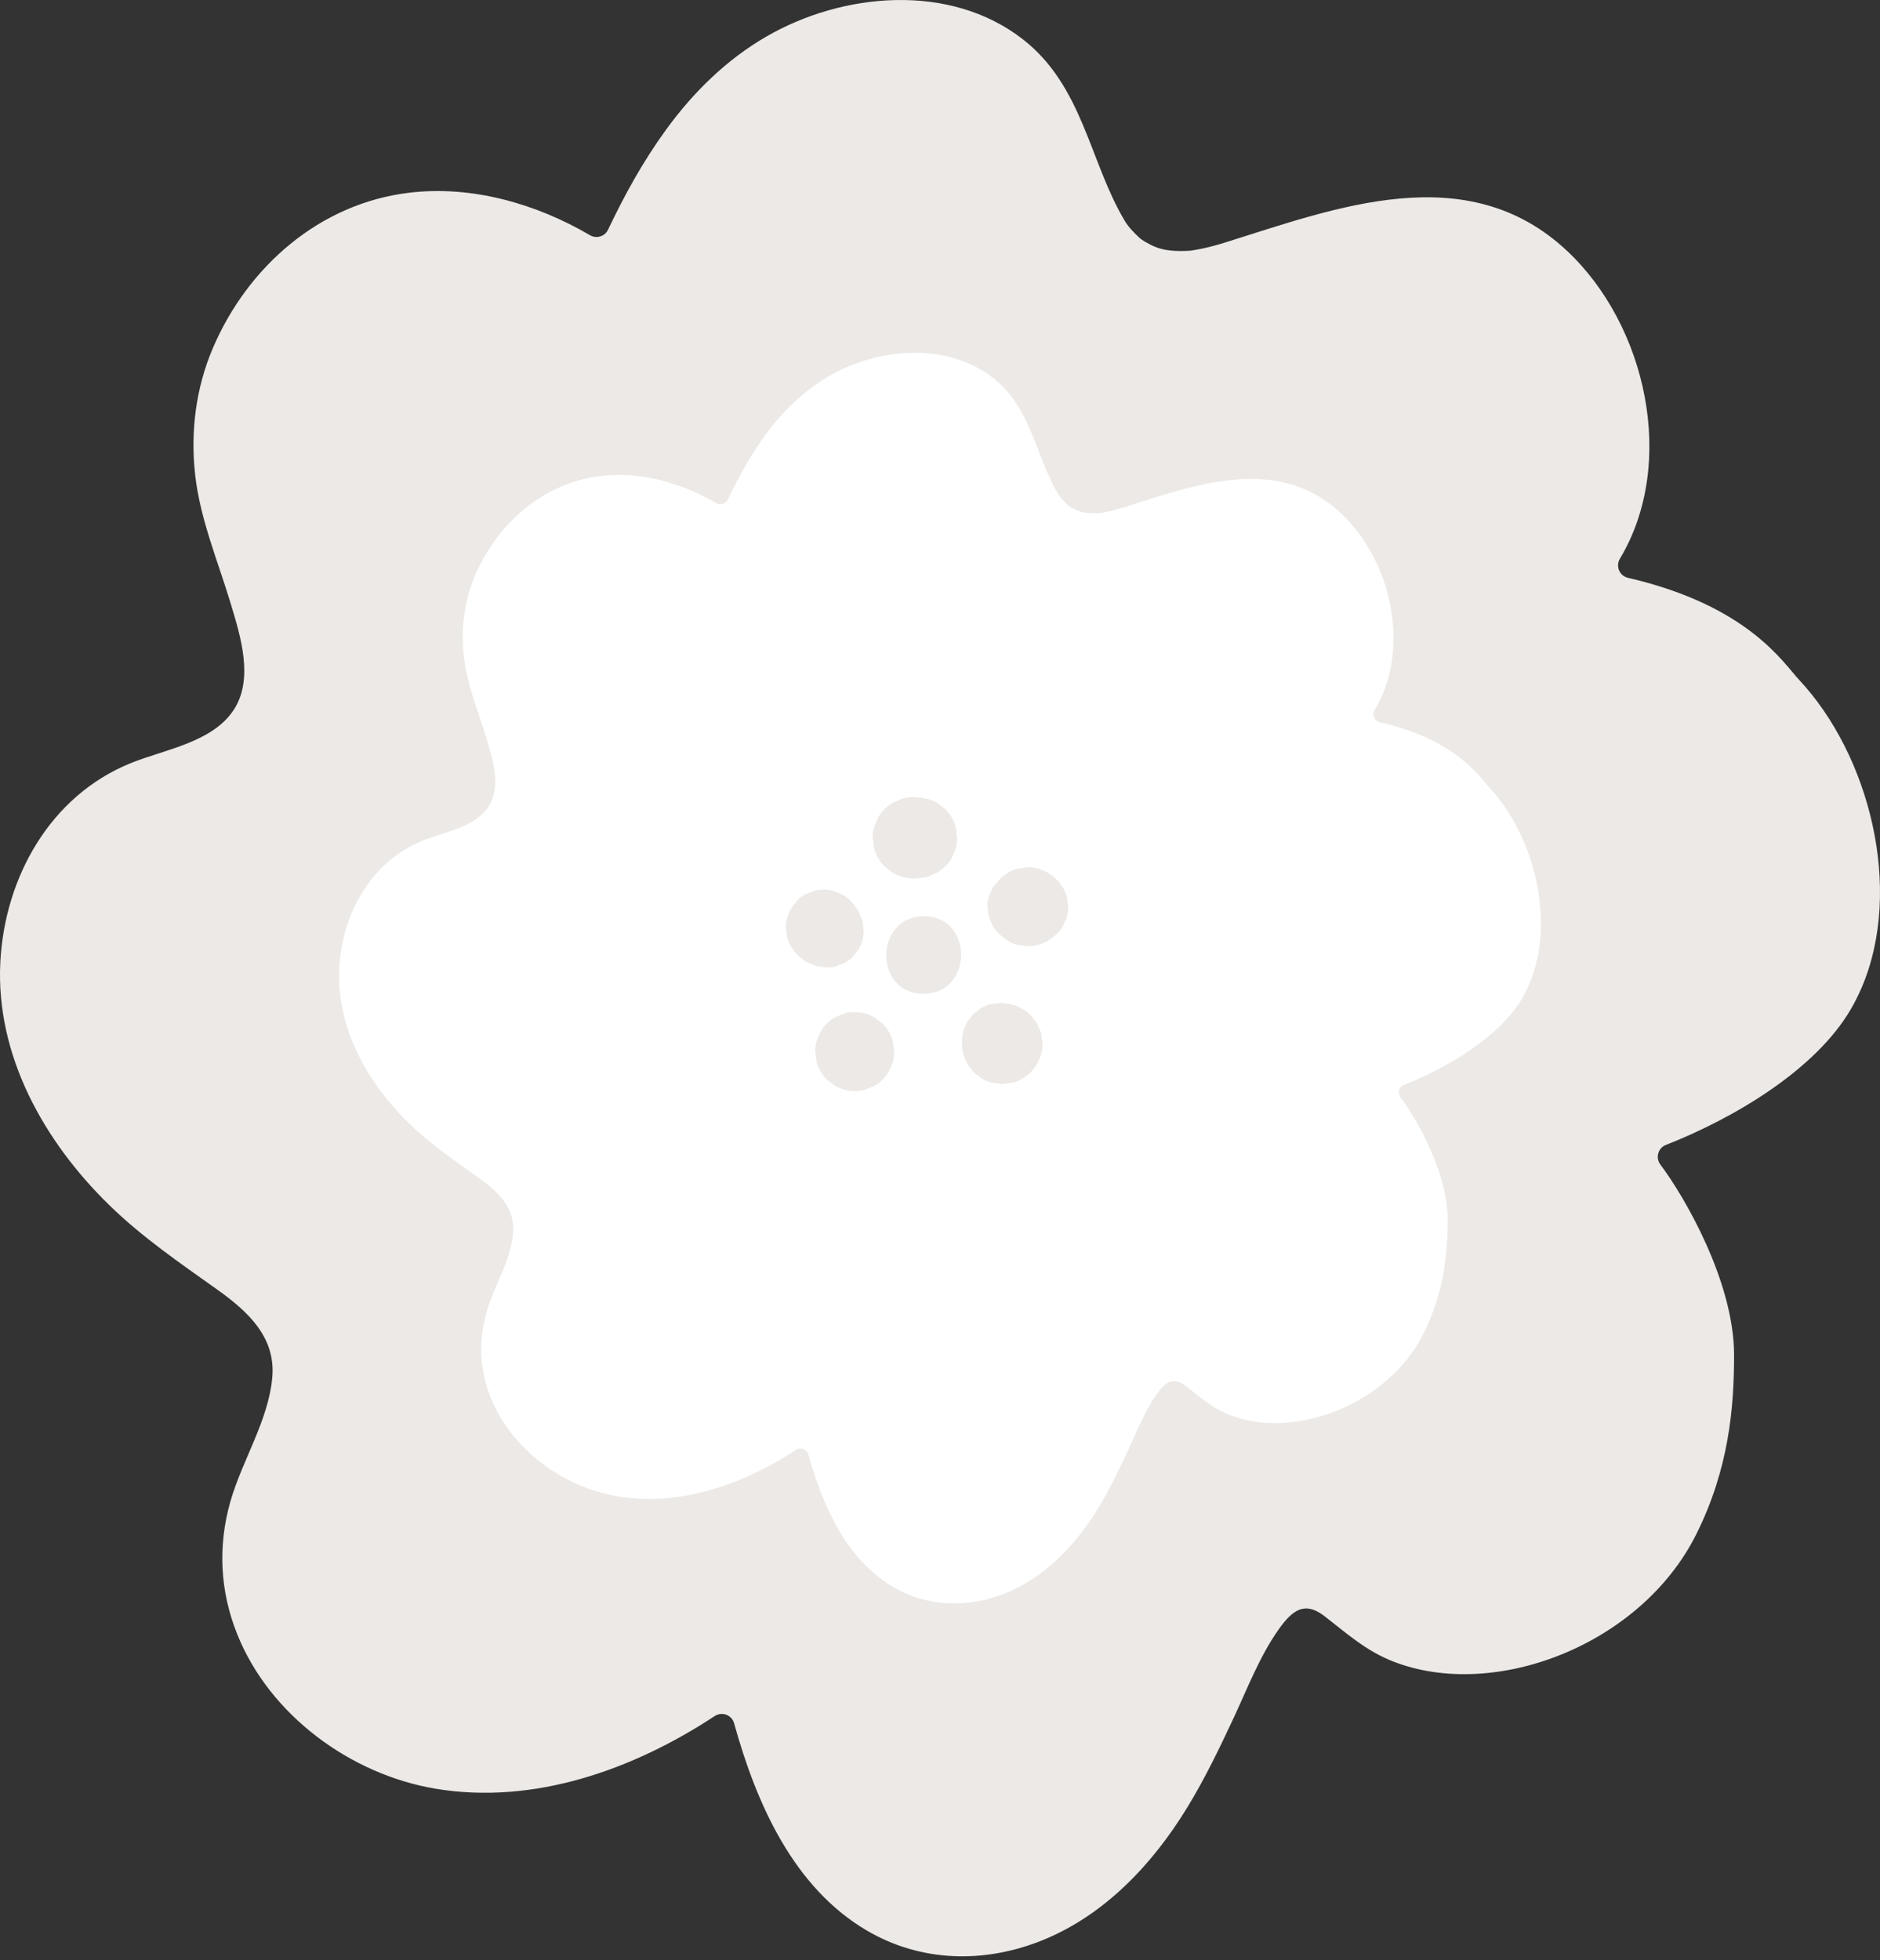 <svg width="47" height="49" viewBox="0 0 47 49" fill="none" xmlns="http://www.w3.org/2000/svg">
<rect x="0" y="0" width="47" height="49" fill="#333333" stroke="none"/>
<path d="M46.536 24.699C46.458 24.88 46.369 25.057 46.27 25.227C45.392 26.736 43.361 27.947 41.646 28.62C41.449 28.697 41.382 28.942 41.51 29.111C42.113 29.911 43.352 32.042 43.352 33.873C43.352 35.178 43.225 36.715 42.404 38.356C41.024 41.115 37.377 42.514 34.847 41.538C34.159 41.272 33.692 40.848 33.119 40.403C32.62 40.014 32.312 40.241 31.966 40.73C31.493 41.399 31.188 42.199 30.843 42.938C30.484 43.705 30.117 44.471 29.673 45.194C28.812 46.6 27.615 47.872 26.059 48.5C24.617 49.082 23.03 49.054 21.672 48.257C19.849 47.185 18.918 45.115 18.353 43.077C18.295 42.866 18.049 42.776 17.867 42.896C17.866 42.897 17.864 42.897 17.863 42.898C15.831 44.235 13.345 45.122 10.891 44.712C8.764 44.356 6.737 42.871 5.928 40.843C5.499 39.771 5.443 38.648 5.759 37.535C6.053 36.503 6.71 35.513 6.807 34.431C6.897 33.424 6.196 32.781 5.438 32.24C4.499 31.571 3.556 30.929 2.727 30.119C1.102 28.533 -0.111 26.381 0.008 24.051C0.118 21.93 1.254 19.887 3.279 19.071C4.123 18.731 5.34 18.551 5.859 17.719C6.34 16.951 6.016 15.912 5.772 15.101C5.454 14.044 5.011 13.001 4.882 11.897C4.756 10.813 4.891 9.706 5.323 8.698C6.193 6.665 7.991 5.084 10.232 4.817C11.795 4.63 13.399 5.089 14.749 5.879C14.912 5.974 15.12 5.912 15.201 5.742C15.62 4.861 16.076 4.033 16.657 3.234C17.332 2.307 18.161 1.491 19.157 0.915C21.065 -0.191 23.747 -0.438 25.571 0.982C27.068 2.146 27.235 4.021 28.104 5.495C28.173 5.614 28.23 5.69 28.387 5.849C28.519 5.98 28.544 6.002 28.759 6.115C29.007 6.245 29.261 6.283 29.625 6.273C29.671 6.272 29.716 6.269 29.762 6.266C29.77 6.265 29.782 6.262 29.805 6.259C29.898 6.245 29.991 6.227 30.084 6.208C30.275 6.166 30.462 6.114 30.649 6.055C33.402 5.193 36.673 3.933 39.169 6.264C41.158 8.122 41.931 11.572 40.499 13.964C40.386 14.151 40.485 14.394 40.698 14.443C43.698 15.136 44.579 16.567 44.978 16.994C46.731 18.864 47.6 22.228 46.536 24.7V24.699Z" fill="#ECE9E6"/>
<path d="M38.227 24.609C38.178 24.725 38.121 24.838 38.058 24.947C37.497 25.912 36.198 26.686 35.101 27.116C34.975 27.165 34.932 27.322 35.014 27.43C35.4 27.942 36.192 29.303 36.192 30.474C36.192 31.309 36.111 32.291 35.586 33.341C34.704 35.105 32.371 35.999 30.755 35.375C30.314 35.205 30.016 34.934 29.65 34.649C29.33 34.401 29.134 34.546 28.913 34.858C28.61 35.286 28.415 35.798 28.194 36.27C27.965 36.76 27.73 37.25 27.447 37.712C26.896 38.611 26.131 39.424 25.136 39.825C24.214 40.198 23.199 40.18 22.331 39.67C21.166 38.986 20.571 37.662 20.209 36.359C20.172 36.224 20.015 36.166 19.899 36.243C19.898 36.243 19.897 36.244 19.896 36.245C18.596 37.099 17.007 37.666 15.439 37.404C14.079 37.177 12.783 36.227 12.265 34.931C11.991 34.245 11.955 33.527 12.158 32.816C12.345 32.155 12.765 31.523 12.828 30.831C12.885 30.187 12.437 29.776 11.952 29.43C11.352 29.002 10.749 28.592 10.219 28.074C9.18 27.06 8.404 25.684 8.481 24.195C8.551 22.838 9.277 21.532 10.572 21.01C11.111 20.793 11.89 20.678 12.222 20.146C12.529 19.655 12.322 18.99 12.166 18.472C11.962 17.796 11.68 17.13 11.597 16.423C11.517 15.731 11.602 15.022 11.879 14.378C12.435 13.079 13.585 12.068 15.017 11.897C16.017 11.777 17.042 12.071 17.906 12.576C18.009 12.637 18.142 12.597 18.194 12.489C18.462 11.925 18.753 11.396 19.125 10.885C19.556 10.292 20.087 9.771 20.724 9.402C21.943 8.695 23.658 8.537 24.824 9.445C25.781 10.189 25.888 11.388 26.443 12.331C26.488 12.406 26.523 12.455 26.625 12.556C26.709 12.64 26.725 12.654 26.863 12.726C27.021 12.81 27.183 12.835 27.416 12.828C27.445 12.827 27.474 12.825 27.503 12.823C27.509 12.823 27.516 12.821 27.531 12.819C27.59 12.81 27.65 12.799 27.709 12.787C27.831 12.76 27.951 12.727 28.07 12.689C29.831 12.138 31.922 11.332 33.518 12.823C34.789 14.01 35.284 16.216 34.368 17.746C34.295 17.866 34.359 18.021 34.495 18.052C36.413 18.495 36.976 19.41 37.232 19.683C38.352 20.878 38.908 23.029 38.227 24.609Z" fill="white"/>
<path d="M23.891 20.669C23.842 20.499 23.755 20.351 23.63 20.226C23.561 20.174 23.493 20.122 23.425 20.069C23.273 19.982 23.11 19.938 22.935 19.935C22.899 19.927 22.864 19.922 22.828 19.927C22.688 19.923 22.558 19.953 22.437 20.017C22.312 20.059 22.203 20.13 22.112 20.229C22.014 20.322 21.945 20.431 21.904 20.557C21.842 20.678 21.813 20.808 21.819 20.948C21.832 21.038 21.845 21.128 21.857 21.218C21.907 21.389 21.994 21.538 22.121 21.664C22.19 21.716 22.259 21.769 22.328 21.821C22.486 21.912 22.657 21.957 22.841 21.956C22.874 21.961 22.907 21.956 22.94 21.949C23.073 21.951 23.197 21.922 23.312 21.86C23.437 21.819 23.545 21.749 23.636 21.651C23.733 21.559 23.803 21.451 23.843 21.325C23.905 21.205 23.934 21.075 23.928 20.937C23.915 20.848 23.903 20.758 23.891 20.669Z" fill="#ECE9E6"/>
<path d="M26.674 22.429C26.631 22.269 26.553 22.13 26.438 22.011C26.432 22.008 26.427 22.004 26.421 22.001C26.413 21.991 26.404 21.98 26.396 21.971C26.274 21.849 26.129 21.764 25.962 21.717C25.831 21.675 25.7 21.669 25.57 21.698C25.438 21.704 25.316 21.743 25.203 21.815C25.123 21.862 25.052 21.919 24.989 21.985C24.955 22.018 24.922 22.055 24.895 22.096C24.837 22.152 24.796 22.219 24.773 22.296C24.713 22.405 24.685 22.522 24.687 22.648C24.696 22.73 24.706 22.812 24.715 22.893C24.744 22.967 24.774 23.041 24.803 23.115C24.841 23.189 24.89 23.252 24.948 23.306C24.946 23.305 24.945 23.304 24.944 23.304C24.96 23.322 24.978 23.34 24.996 23.356C25 23.36 25.004 23.363 25.008 23.367C25.064 23.424 25.128 23.474 25.2 23.516C25.313 23.588 25.435 23.627 25.566 23.633C25.697 23.663 25.828 23.657 25.959 23.617C26.126 23.57 26.27 23.486 26.394 23.364C26.402 23.356 26.411 23.348 26.419 23.34C26.512 23.256 26.578 23.157 26.618 23.041C26.678 22.929 26.707 22.809 26.704 22.68L26.674 22.43V22.429Z" fill="#ECE9E6"/>
<path d="M21.577 23.147C21.568 23.074 21.574 23.057 21.558 23.011C21.556 23.006 21.554 23.001 21.553 22.995C21.539 22.956 21.523 22.917 21.505 22.879C21.491 22.838 21.475 22.799 21.456 22.76L21.311 22.567L21.307 22.562C21.302 22.558 21.299 22.554 21.294 22.55L21.268 22.524C21.184 22.431 21.084 22.364 20.967 22.325C20.855 22.264 20.735 22.235 20.604 22.238C20.475 22.232 20.353 22.257 20.24 22.316C20.122 22.352 20.02 22.416 19.933 22.507C19.884 22.57 19.834 22.633 19.784 22.696C19.696 22.843 19.651 23.001 19.648 23.171C19.659 23.255 19.669 23.338 19.679 23.422C19.722 23.583 19.801 23.723 19.916 23.842C19.988 23.914 20.057 23.985 20.149 24.035L20.154 24.038C20.228 24.071 20.303 24.103 20.378 24.136C20.382 24.137 20.386 24.139 20.39 24.14C20.394 24.142 20.398 24.143 20.402 24.144C20.484 24.157 20.566 24.169 20.648 24.181C20.651 24.181 20.653 24.181 20.655 24.181C20.782 24.188 20.9 24.165 21.01 24.109C21.125 24.074 21.224 24.014 21.309 23.925C21.358 23.865 21.408 23.803 21.457 23.742C21.542 23.601 21.588 23.448 21.591 23.282C21.591 23.237 21.582 23.192 21.577 23.146V23.147Z" fill="#ECE9E6"/>
<path d="M23.098 22.904C21.852 22.904 21.837 24.841 23.085 24.841C24.334 24.841 24.346 22.904 23.098 22.904Z" fill="#ECE9E6"/>
<path d="M22.319 26.025C22.272 25.858 22.188 25.713 22.066 25.59C21.999 25.538 21.933 25.486 21.866 25.435C21.712 25.346 21.547 25.301 21.369 25.3C21.233 25.294 21.106 25.322 20.988 25.384C20.866 25.424 20.76 25.492 20.671 25.587C20.574 25.677 20.506 25.782 20.466 25.905C20.404 26.022 20.376 26.149 20.381 26.285C20.392 26.372 20.404 26.459 20.416 26.547C20.462 26.714 20.547 26.86 20.669 26.983C20.735 27.035 20.802 27.086 20.868 27.137C21.022 27.227 21.188 27.272 21.366 27.273C21.502 27.278 21.629 27.25 21.746 27.188C21.869 27.148 21.974 27.081 22.064 26.985C22.16 26.896 22.228 26.79 22.268 26.668C22.33 26.55 22.358 26.423 22.354 26.288C22.342 26.201 22.331 26.113 22.319 26.025Z" fill="#ECE9E6"/>
<path d="M26.027 25.819C25.993 25.738 25.958 25.658 25.924 25.578C25.871 25.51 25.818 25.443 25.766 25.375C25.694 25.298 25.611 25.24 25.518 25.198C25.459 25.16 25.41 25.137 25.305 25.112C25.298 25.109 25.291 25.106 25.284 25.103C25.255 25.099 25.225 25.095 25.195 25.091C25.18 25.089 25.165 25.085 25.15 25.084C25.108 25.078 25.067 25.073 25.026 25.067C24.939 25.078 24.852 25.09 24.766 25.101C24.639 25.13 24.529 25.188 24.434 25.273C24.361 25.316 24.302 25.374 24.259 25.447C24.198 25.507 24.156 25.579 24.132 25.661C24.096 25.723 24.075 25.791 24.068 25.862C24.058 25.905 24.052 25.949 24.05 25.994C24.046 26.04 24.046 26.087 24.05 26.132C24.051 26.256 24.079 26.373 24.137 26.481C24.161 26.566 24.205 26.64 24.268 26.703C24.313 26.778 24.373 26.838 24.449 26.883C24.547 26.971 24.661 27.031 24.793 27.061L25.061 27.096C25.15 27.084 25.239 27.071 25.328 27.059C25.459 27.027 25.573 26.966 25.67 26.877C25.746 26.832 25.806 26.772 25.85 26.695C25.912 26.632 25.955 26.558 25.979 26.473C26.041 26.352 26.07 26.223 26.064 26.084C26.051 25.994 26.039 25.905 26.027 25.816V25.819Z" fill="#ECE9E6"/>
</svg>
